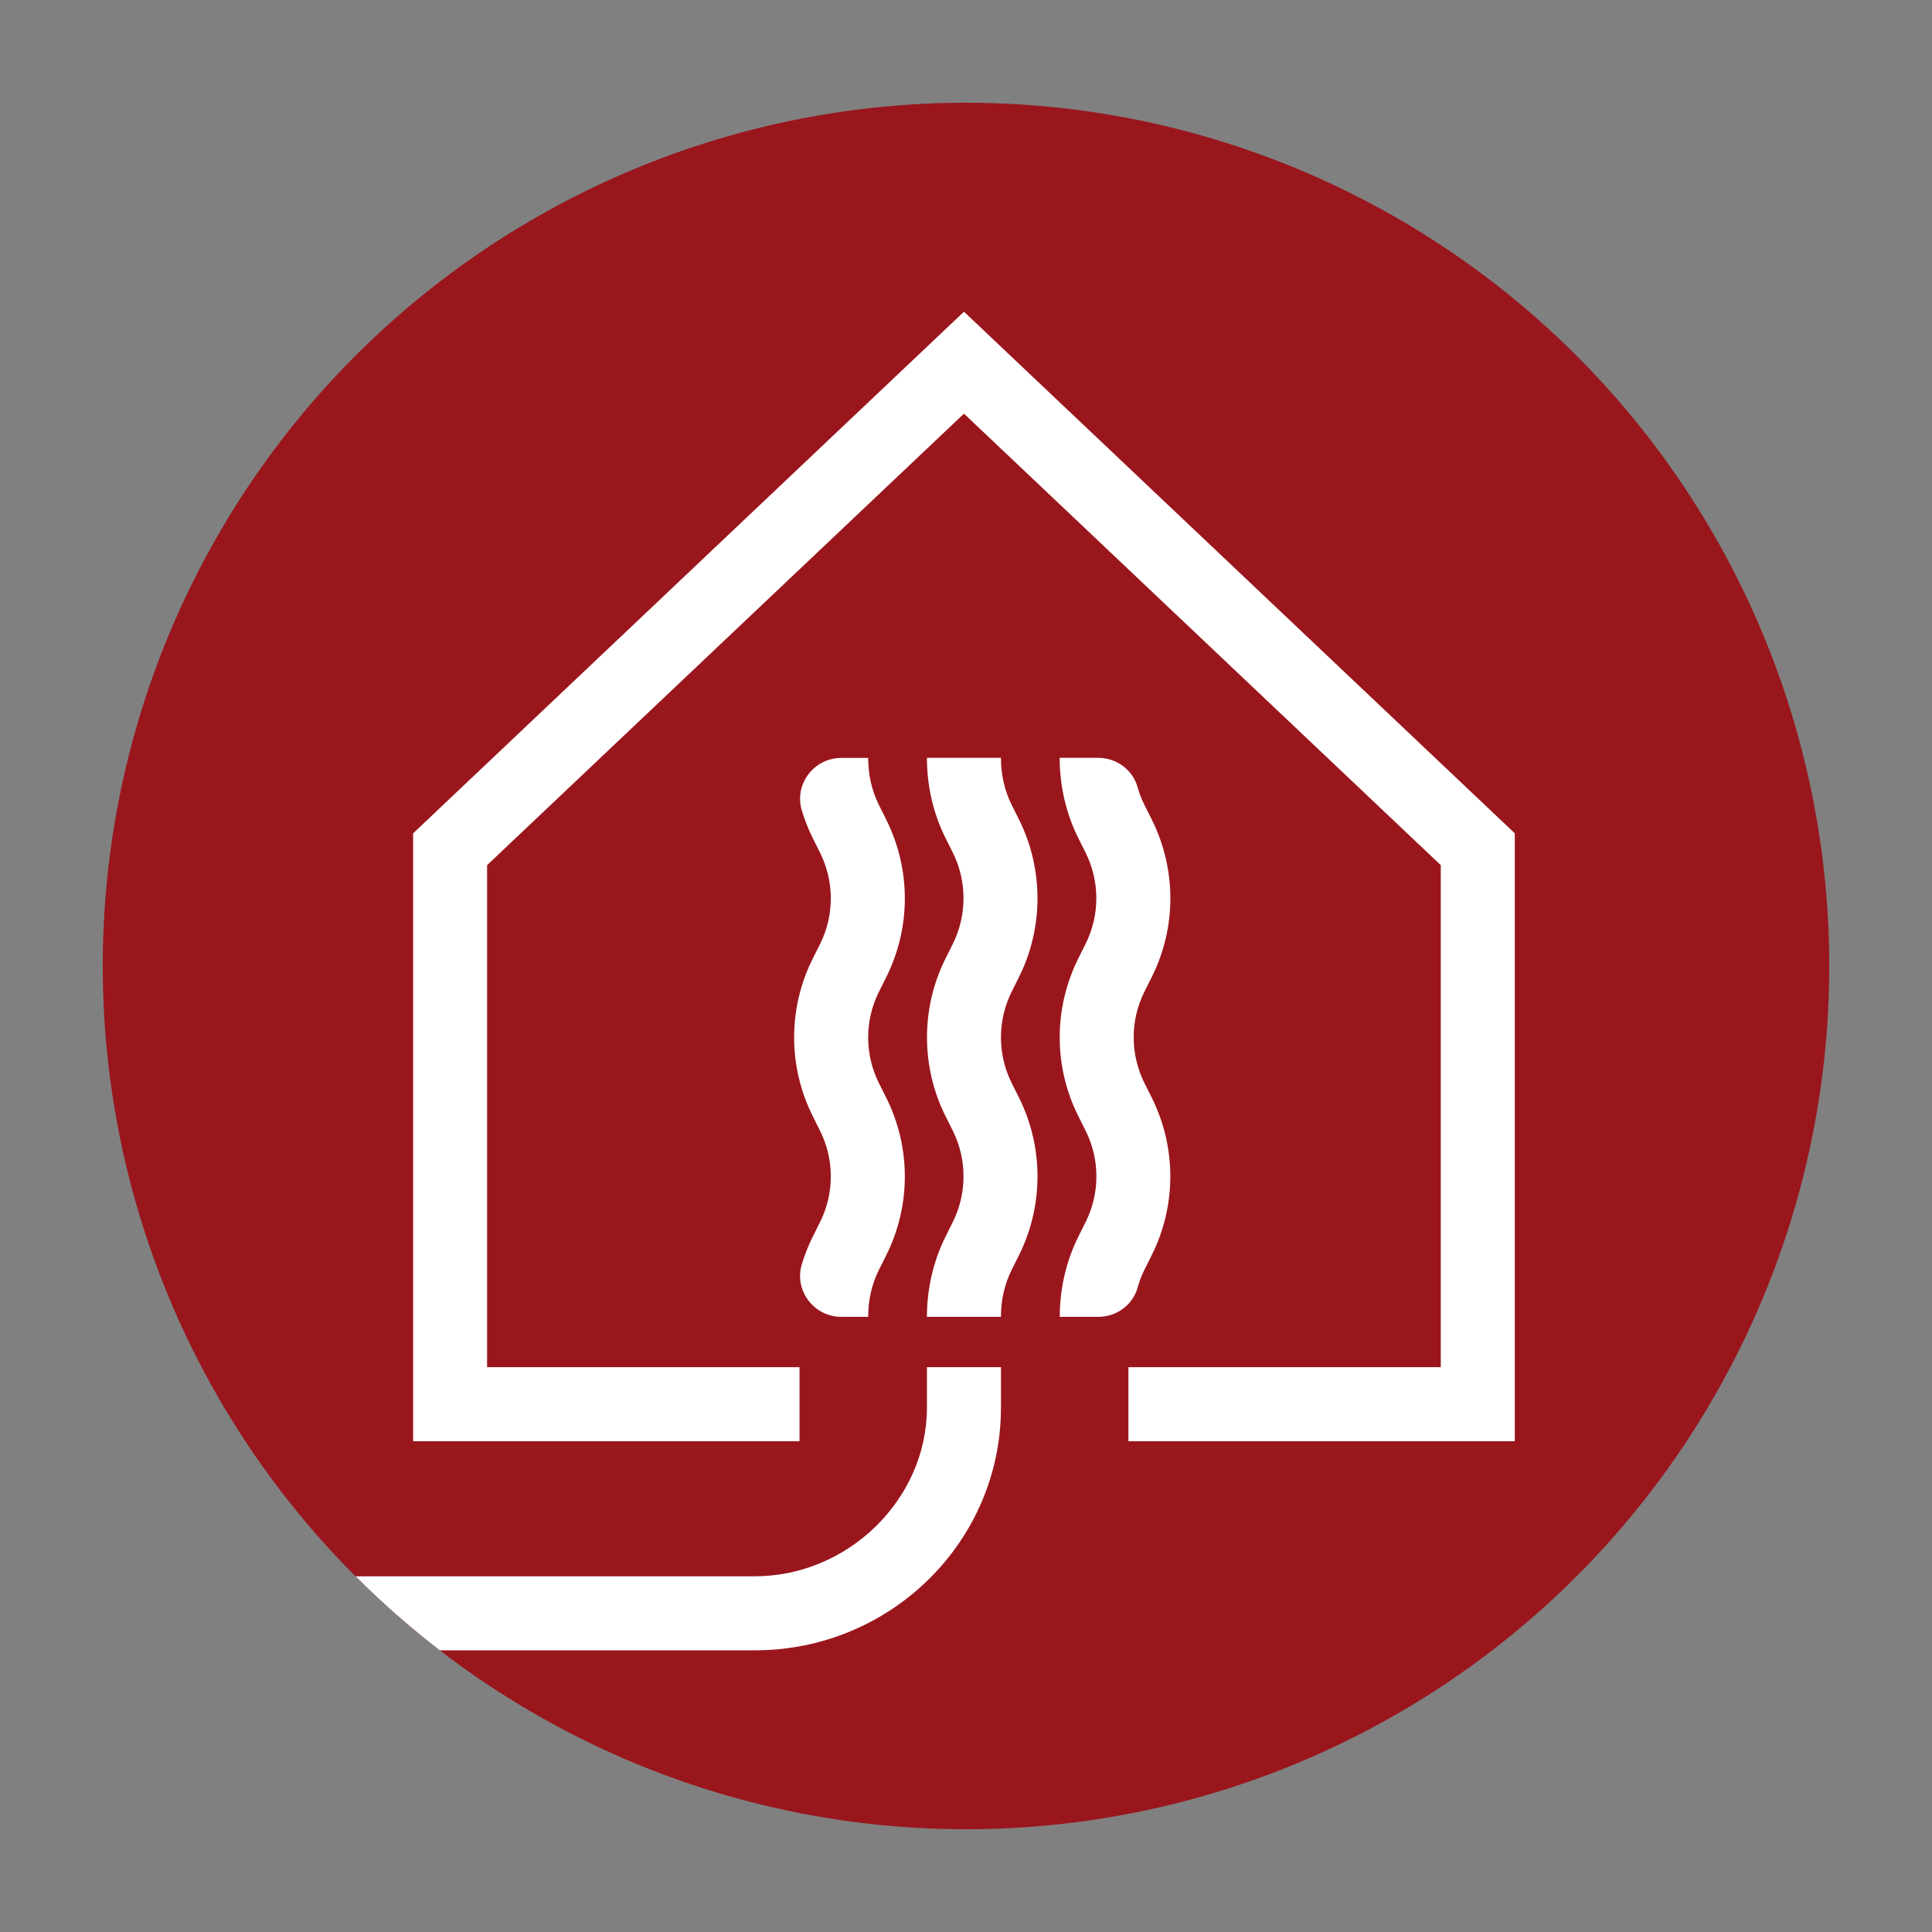 <?xml version="1.0" encoding="utf-8"?>
<!-- Generator: Adobe Illustrator 28.3.0, SVG Export Plug-In . SVG Version: 6.00 Build 0)  -->
<svg version="1.1" id="Ebene_1" xmlns="http://www.w3.org/2000/svg" xmlns:xlink="http://www.w3.org/1999/xlink" x="0px" y="0px"
	 viewBox="0 0 266.46 266.46" style="enable-background:new 0 0 266.46 266.46;" xml:space="preserve">
<rect x="0" y="0" width="266.46" height="266.46" fill="#808080" stroke="none"/>
<style type="text/css">
	.st0{fill:#9A161D;}
	.st1{fill:#FFFFFF;}
</style>
<circle class="st0" cx="133.23" cy="133.23" r="119.06"/>
<g>
	<g>
		<path class="st1" d="M151.48,181.62h-5.32c0-3.88,0.89-7.7,2.56-11.05l1.01-2.03c1.98-3.96,1.98-8.63,0-12.59l-1.01-2.01
			c-3.42-6.84-3.42-14.89-0.01-21.73l1.01-2.03c1.98-3.96,1.98-8.62,0-12.59l-1.01-2.02c-1.68-3.35-2.56-7.18-2.56-11.05h5.32
			c2.5,0,4.75,1.63,5.42,4.04c0.24,0.85,0.55,1.67,0.95,2.45l1.01,2.02c3.42,6.84,3.42,14.89,0,21.72l-1.01,2.02
			c-1.98,3.96-1.98,8.63,0,12.6l1,2c3.42,6.84,3.43,14.89,0.01,21.73l-1.01,2.03c-0.39,0.78-0.71,1.6-0.94,2.45
			C156.23,179.99,153.98,181.62,151.48,181.62z"/>
		<path class="st1" d="M138.05,181.62h-10.21c0-3.88,0.89-7.7,2.56-11.05l1.01-2.03c1.97-3.94,1.97-8.65,0-12.59l-1.01-2.02
			c-3.4-6.8-3.4-14.92,0-21.72l1.01-2.03c1.97-3.94,1.97-8.65,0-12.59l-1.01-2.02c-1.68-3.35-2.56-7.17-2.56-11.05h10.21
			c0,2.34,0.5,4.52,1.48,6.49l1.01,2.02c3.4,6.8,3.4,14.92,0,21.72l-1.01,2.03c-1.97,3.94-1.97,8.65,0,12.59l1.01,2.02
			c3.4,6.8,3.4,14.92,0,21.72l-1.01,2.03C138.55,177.1,138.05,179.28,138.05,181.62z"/>
		<path class="st1" d="M119.74,181.62h-3.7c-3.77,0-6.54-3.62-5.46-7.23c0.4-1.32,0.9-2.6,1.51-3.82l1.01-2.02
			c1.98-3.96,1.98-8.63,0-12.59l-1.01-2.03c-3.42-6.83-3.42-14.88,0-21.71l1.01-2.02c1.98-3.96,1.98-8.63,0-12.59l-1.01-2.03
			c-0.61-1.22-1.11-2.5-1.51-3.82c-1.08-3.61,1.69-7.23,5.46-7.23h3.7c0,2.34,0.5,4.52,1.48,6.49l1.01,2.03
			c3.42,6.84,3.42,14.88,0,21.72l-1.01,2.02c-1.98,3.96-1.98,8.63,0,12.59l1.01,2.02c3.42,6.84,3.42,14.88,0,21.72l-1.01,2.02
			C120.24,177.1,119.74,179.28,119.74,181.62z"/>
	</g>
	<polygon class="st1" points="132.95,42.99 56.98,114.93 56.98,198.77 110.27,198.77 110.27,188.56 67.18,188.56 67.18,119.32 
		132.95,57.05 198.71,119.32 198.71,188.56 155.63,188.56 155.63,198.77 208.92,198.77 208.92,114.93 	"/>
	<path class="st1" d="M60.66,227.61h43.46c18.71,0,33.93-15,33.93-33.45v-5.6h-10.21v5.6c0,12.6-10.87,23.24-23.73,23.24H49.04
		C52.69,221.06,56.57,224.46,60.66,227.61z"/>
</g>
</svg>
